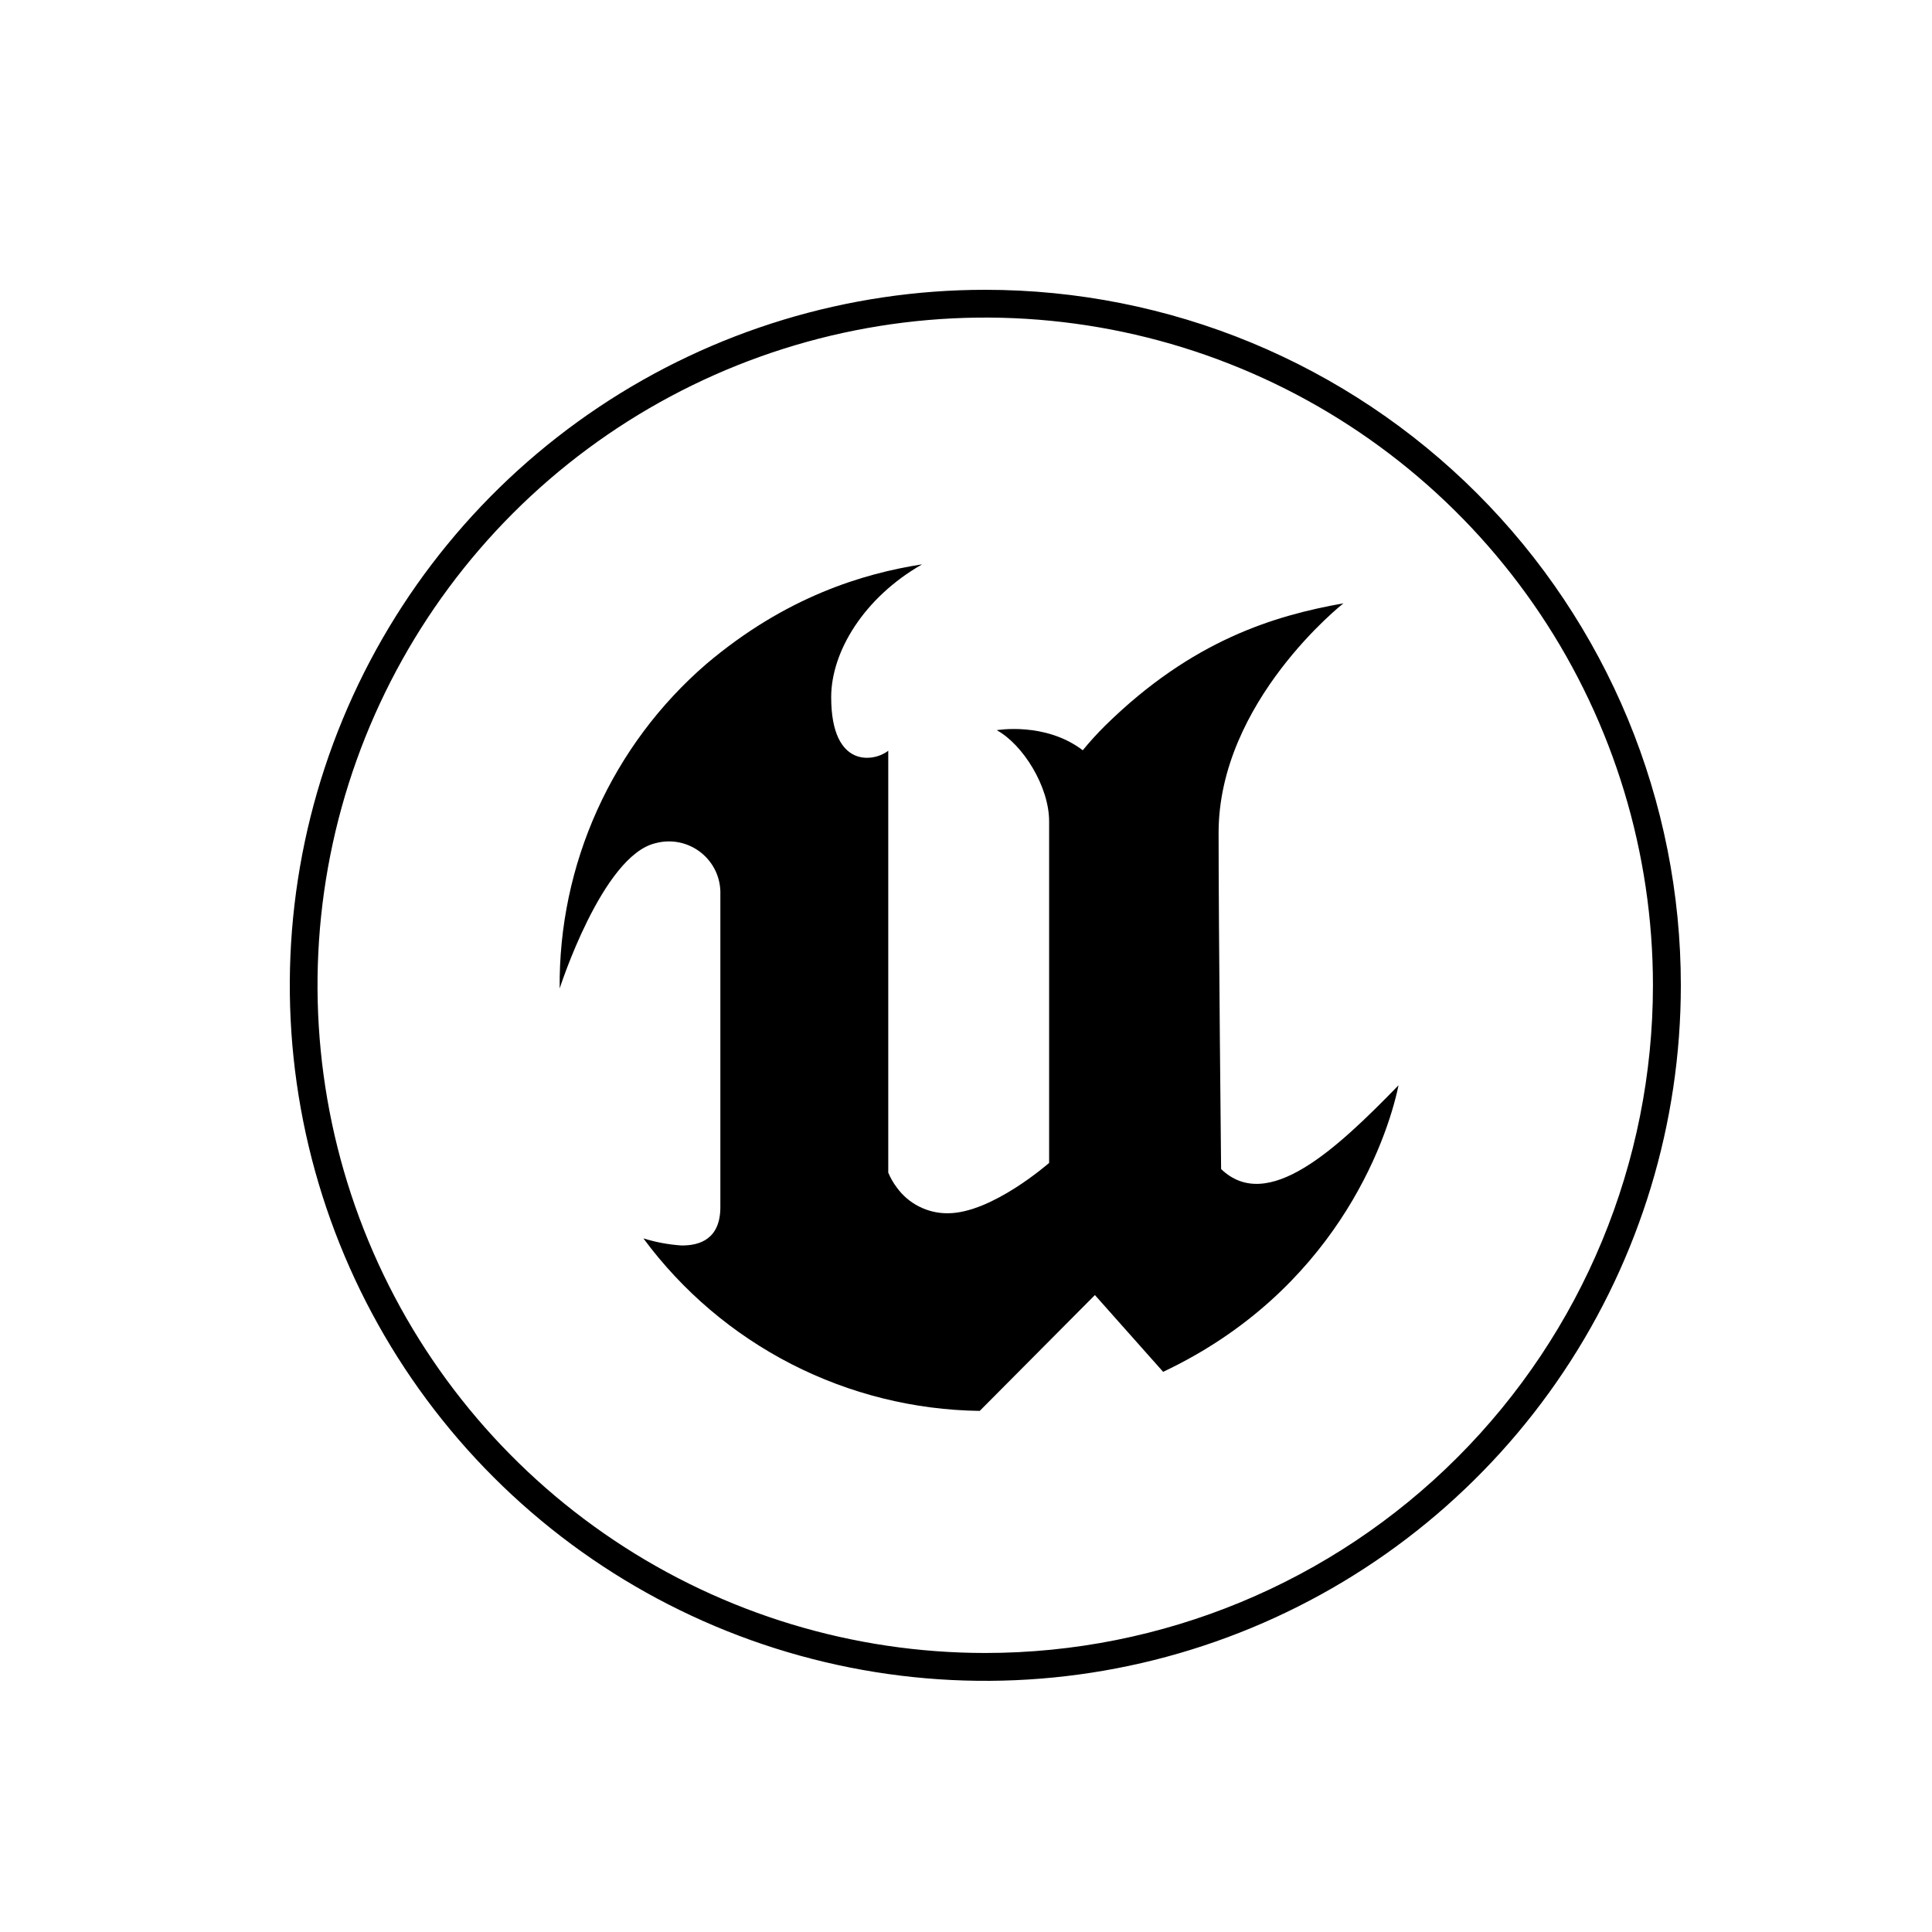 <svg width="50" height="50" viewBox="0 0 50 50" fill="none" xmlns="http://www.w3.org/2000/svg">
<g style="mix-blend-mode:luminosity">
<path fill-rule="evenodd" clip-rule="evenodd" d="M36.194 28.087C35.884 29.584 34.503 33.423 30.102 35.503L28.336 33.516L25.355 36.514C23.659 36.491 21.99 36.076 20.48 35.302C18.97 34.527 17.659 33.414 16.651 32.049C16.968 32.148 17.295 32.209 17.627 32.232C18.114 32.241 18.643 32.062 18.643 31.239V23.154C18.65 22.945 18.609 22.738 18.522 22.549C18.434 22.36 18.304 22.194 18.141 22.065C17.978 21.935 17.787 21.846 17.583 21.803C17.38 21.761 17.169 21.767 16.968 21.821C15.588 22.137 14.484 25.582 14.484 25.582C14.469 23.991 14.8 22.416 15.455 20.966C16.11 19.516 17.073 18.226 18.277 17.186C20.332 15.444 22.34 14.842 23.865 14.605C22.359 15.464 21.511 16.866 21.511 18.043C21.511 19.929 22.65 19.706 22.988 19.428V30.347C23.045 30.484 23.119 30.614 23.209 30.732C23.359 30.941 23.558 31.11 23.788 31.226C24.018 31.342 24.272 31.402 24.53 31.399C25.671 31.399 27.151 30.096 27.151 30.096V21.255C27.151 20.355 26.474 19.268 25.795 18.897C25.795 18.897 27.051 18.676 28.022 19.417C28.204 19.194 28.398 18.981 28.603 18.778C30.861 16.559 32.993 15.93 34.768 15.614C34.768 15.614 31.537 18.153 31.537 21.553C31.537 24.084 31.602 30.255 31.602 30.255C32.804 31.41 34.584 29.743 36.194 28.087Z" fill="black"/>
<path fill-rule="evenodd" clip-rule="evenodd" d="M25.499 7.5C21.939 7.5 18.459 8.556 15.499 10.534C12.539 12.512 10.232 15.324 8.87 18.613C7.508 21.902 7.151 25.521 7.846 29.013C8.541 32.504 10.255 35.712 12.773 38.229C15.29 40.746 18.498 42.46 21.989 43.154C25.481 43.849 29.1 43.492 32.389 42.129C35.678 40.767 38.489 38.459 40.467 35.499C42.445 32.539 43.5 29.059 43.5 25.499C43.5 23.135 43.034 20.794 42.13 18.61C41.225 16.427 39.899 14.442 38.227 12.771C36.556 11.1 34.571 9.774 32.388 8.869C30.203 7.965 27.863 7.5 25.499 7.5ZM25.499 42.779C22.081 42.779 18.74 41.766 15.898 39.867C13.056 37.969 10.841 35.27 9.533 32.112C8.225 28.955 7.883 25.48 8.549 22.128C9.216 18.776 10.862 15.697 13.278 13.28C15.695 10.864 18.774 9.218 22.126 8.551C25.478 7.884 28.953 8.226 32.11 9.534C35.268 10.842 37.967 13.057 39.866 15.898C41.765 18.74 42.778 22.081 42.778 25.499C42.778 30.082 40.958 34.477 37.717 37.718C34.477 40.958 30.082 42.779 25.499 42.779Z" fill="black"/>
</g>
</svg>
